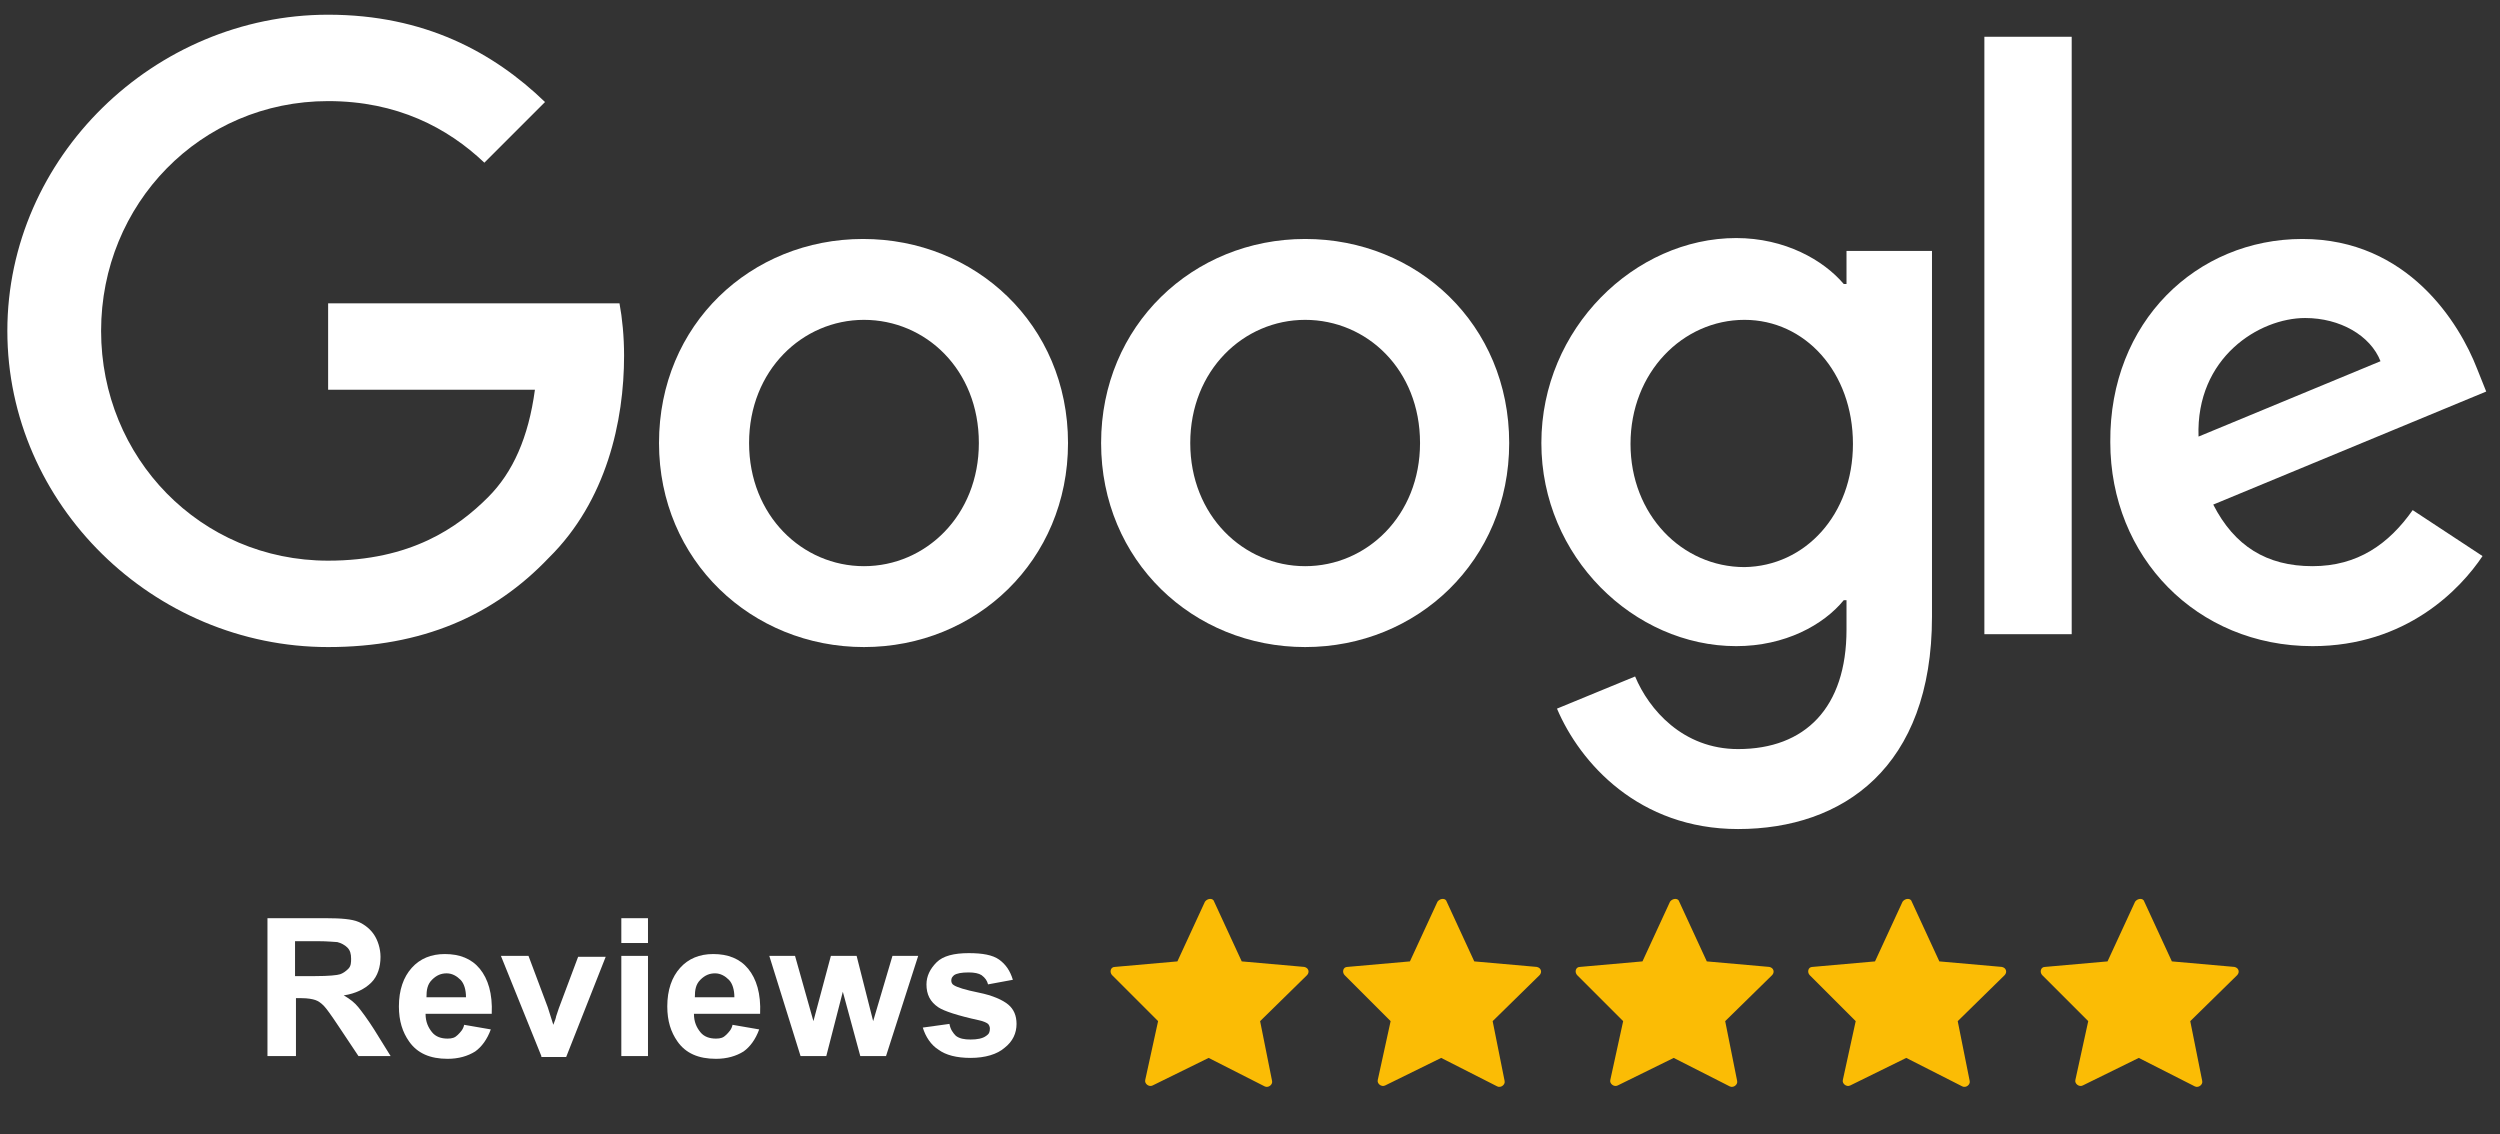 <?xml version="1.0" encoding="utf-8"?>
<!-- Generator: Adobe Illustrator 25.0.0, SVG Export Plug-In . SVG Version: 6.00 Build 0)  -->
<svg version="1.1" id="Layer_1" xmlns="http://www.w3.org/2000/svg" xmlns:xlink="http://www.w3.org/1999/xlink" x="0px" y="0px"
	 viewBox="0 0 272 123.4" style="enable-background:new 0 0 272 123.4;" xml:space="preserve">
<rect x="0" y="0" width="272" height="123.4" fill="#333333" stroke="none"/>
<style type="text/css">
	.st0{fill:#FFFFFF;}
	.st1{fill:#FBBC05;}
</style>
<g>
	<path class="st0" d="M116.2,48.2c0,12.8-10,22.2-22.2,22.2S71.7,61,71.7,48.2c0-12.9,10-22.2,22.2-22.2S116.2,35.3,116.2,48.2z
		 M106.5,48.2c0-8-5.8-13.4-12.5-13.4s-12.5,5.5-12.5,13.4c0,7.9,5.8,13.4,12.5,13.4S106.5,56.1,106.5,48.2z"/>
	<path class="st0" d="M164.2,48.2c0,12.8-10,22.2-22.2,22.2s-22.2-9.4-22.2-22.2c0-12.8,10-22.2,22.2-22.2S164.2,35.3,164.2,48.2z
		 M154.5,48.2c0-8-5.8-13.4-12.5-13.4s-12.5,5.5-12.5,13.4c0,7.9,5.8,13.4,12.5,13.4S154.5,56.1,154.5,48.2z"/>
	<path class="st0" d="M210.2,27.3v39.8c0,16.4-9.7,23.1-21.1,23.1c-10.8,0-17.2-7.2-19.7-13.1l8.5-3.5c1.5,3.6,5.2,7.9,11.2,7.9
		c7.3,0,11.8-4.5,11.8-13v-3.2h-0.3c-2.2,2.7-6.4,5-11.7,5c-11.1,0-21.2-9.7-21.2-22.1c0-12.5,10.2-22.3,21.2-22.3
		c5.3,0,9.5,2.4,11.7,5h0.3v-3.6L210.2,27.3L210.2,27.3z M201.6,48.3c0-7.8-5.2-13.5-11.8-13.5c-6.7,0-12.4,5.7-12.4,13.5
		c0,7.7,5.6,13.4,12.4,13.4C196.4,61.6,201.6,56,201.6,48.3z"/>
	<path class="st0" d="M225.4,4v65h-9.5V4H225.4z"/>
	<path class="st0" d="M262.5,55.5l7.6,5c-2.4,3.6-8.3,9.8-18.5,9.8c-12.6,0-22-9.7-22-22.2C229.5,35,239,26,250.5,26
		c11.5,0,17.1,9.2,19,14.1l1,2.5l-29.7,12.3c2.3,4.5,5.8,6.7,10.8,6.7C256.5,61.6,259.9,59.2,262.5,55.5L262.5,55.5z M239.2,47.5
		l19.8-8.2c-1.1-2.8-4.4-4.7-8.2-4.7C245.8,34.6,238.9,38.9,239.2,47.5z"/>
	<path class="st0" d="M35.7,42.4V33h31.7c0.3,1.6,0.5,3.6,0.5,5.7c0,7.1-1.9,15.8-8.2,22c-6,6.3-13.8,9.7-24,9.7
		c-19,0-34.9-15.5-34.9-34.4s16-34.4,34.9-34.4c10.5,0,18,4.1,23.6,9.5l-6.6,6.6c-4-3.8-9.5-6.7-17-6.7c-13.9,0-24.7,11.2-24.7,25
		s10.8,25,24.7,25c9,0,14.1-3.6,17.4-6.9c2.7-2.7,4.4-6.5,5.1-11.7L35.7,42.4z"/>
</g>
<g>
	<g>
		<path class="st0" d="M29.1,114.9v-15h6.4c1.6,0,2.8,0.1,3.5,0.4c0.7,0.3,1.3,0.8,1.7,1.4s0.7,1.5,0.7,2.4c0,1.1-0.3,2.1-1,2.8
			c-0.7,0.7-1.7,1.2-3,1.4c0.7,0.4,1.2,0.8,1.6,1.3s1,1.3,1.7,2.4l1.8,2.9H39l-2.2-3.3c-0.8-1.2-1.3-1.9-1.6-2.2
			c-0.3-0.3-0.6-0.5-0.9-0.6c-0.3-0.1-0.8-0.2-1.5-0.2h-0.6v6.3H29.1z M32.1,106.2h2.2c1.5,0,2.4-0.1,2.7-0.2s0.6-0.3,0.9-0.6
			s0.3-0.7,0.3-1.1c0-0.5-0.1-0.9-0.4-1.2c-0.3-0.3-0.7-0.5-1.1-0.6c-0.2,0-1-0.1-2.2-0.1h-2.4V106.2z"/>
		<path class="st0" d="M50.5,111.5l2.9,0.5c-0.4,1.1-1,1.9-1.7,2.4c-0.8,0.5-1.8,0.8-3,0.8c-1.9,0-3.3-0.6-4.2-1.9
			c-0.7-1-1.1-2.2-1.1-3.8c0-1.8,0.5-3.2,1.4-4.2c0.9-1,2.1-1.5,3.6-1.5c1.6,0,2.9,0.5,3.8,1.6c0.9,1.1,1.4,2.7,1.3,4.9h-7.2
			c0,0.9,0.3,1.5,0.7,2c0.4,0.5,1,0.7,1.7,0.7c0.5,0,0.8-0.1,1.1-0.4S50.4,112,50.5,111.5z M50.7,108.5c0-0.8-0.2-1.5-0.6-1.9
			c-0.4-0.4-0.9-0.7-1.5-0.7c-0.6,0-1.1,0.2-1.6,0.7s-0.6,1.1-0.6,1.9H50.7z"/>
		<path class="st0" d="M58.9,114.9L54.5,104h3l2.1,5.6l0.6,1.9c0.2-0.5,0.3-0.8,0.3-0.9c0.1-0.3,0.2-0.6,0.3-0.9l2.1-5.6h3
			l-4.3,10.9H58.9z"/>
		<path class="st0" d="M67.6,102.6v-2.7h2.9v2.7H67.6z M67.6,114.9V104h2.9v10.9H67.6z"/>
		<path class="st0" d="M79.7,111.5l2.9,0.5c-0.4,1.1-1,1.9-1.7,2.4c-0.8,0.5-1.8,0.8-3,0.8c-1.9,0-3.3-0.6-4.2-1.9
			c-0.7-1-1.1-2.2-1.1-3.8c0-1.8,0.5-3.2,1.4-4.2c0.9-1,2.1-1.5,3.6-1.5c1.6,0,2.9,0.5,3.8,1.6c0.9,1.1,1.4,2.7,1.3,4.9h-7.2
			c0,0.9,0.3,1.5,0.7,2c0.4,0.5,1,0.7,1.7,0.7c0.5,0,0.8-0.1,1.1-0.4S79.6,112,79.7,111.5z M79.9,108.5c0-0.8-0.2-1.5-0.6-1.9
			c-0.4-0.4-0.9-0.7-1.5-0.7c-0.6,0-1.1,0.2-1.6,0.7s-0.6,1.1-0.6,1.9H79.9z"/>
		<path class="st0" d="M87.1,114.9L83.7,104h2.8l2,7.1l1.9-7.1h2.8l1.8,7.1l2.1-7.1h2.8l-3.5,10.9h-2.8l-1.9-7l-1.8,7H87.1z"/>
		<path class="st0" d="M100.4,111.8l2.9-0.4c0.1,0.6,0.4,1,0.7,1.3c0.4,0.3,0.9,0.4,1.6,0.4c0.7,0,1.3-0.1,1.7-0.4
			c0.3-0.2,0.4-0.4,0.4-0.8c0-0.2-0.1-0.4-0.2-0.5c-0.1-0.1-0.5-0.3-1-0.4c-2.3-0.5-3.8-1-4.4-1.4c-0.9-0.6-1.3-1.4-1.3-2.5
			c0-0.9,0.4-1.7,1.1-2.4s1.9-1,3.5-1c1.5,0,2.6,0.2,3.3,0.7c0.7,0.5,1.2,1.2,1.5,2.2l-2.7,0.5c-0.1-0.4-0.3-0.7-0.7-1
			c-0.3-0.2-0.8-0.3-1.4-0.3c-0.8,0-1.3,0.1-1.6,0.3c-0.2,0.2-0.3,0.3-0.3,0.6c0,0.2,0.1,0.4,0.3,0.5c0.3,0.2,1.2,0.5,2.7,0.8
			s2.6,0.8,3.2,1.3c0.6,0.5,0.9,1.2,0.9,2.1c0,1-0.4,1.9-1.3,2.6c-0.8,0.7-2.1,1.1-3.7,1.1c-1.5,0-2.7-0.3-3.5-0.9
			C101.3,113.7,100.7,112.8,100.4,111.8z"/>
	</g>
	<g>
		<g>
			<path class="st1" d="M132.1,98.1l3,6.5l6.8,0.6c0.5,0.1,0.6,0.6,0.3,0.9l-5.1,5l1.3,6.5c0.1,0.4-0.4,0.8-0.8,0.6l-6.1-3.1l-6.1,3
				c-0.4,0.2-0.9-0.2-0.8-0.6l1.4-6.4l-5-5c-0.3-0.3-0.2-0.9,0.3-0.9l6.8-0.6l3-6.5C131.4,97.7,132,97.7,132.1,98.1z"/>
		</g>
		<g>
			<path class="st1" d="M157.4,98.1l3,6.5l6.8,0.6c0.5,0.1,0.6,0.6,0.3,0.9l-5.1,5l1.3,6.5c0.1,0.4-0.4,0.8-0.8,0.6l-6.1-3.1l-6.1,3
				c-0.4,0.2-0.9-0.2-0.8-0.6l1.4-6.4l-5-5c-0.3-0.3-0.2-0.9,0.3-0.9l6.8-0.6l3-6.5C156.7,97.7,157.3,97.7,157.4,98.1z"/>
		</g>
		<g>
			<path class="st1" d="M182.7,98.1l3,6.5l6.8,0.6c0.5,0.1,0.6,0.6,0.3,0.9l-5.1,5l1.3,6.5c0.1,0.4-0.4,0.8-0.8,0.6l-6.1-3.1l-6.1,3
				c-0.4,0.2-0.9-0.2-0.8-0.6l1.4-6.4l-5-5c-0.3-0.3-0.2-0.9,0.3-0.9l6.8-0.6l3-6.5C182,97.7,182.6,97.7,182.7,98.1z"/>
		</g>
		<g>
			<path class="st1" d="M208,98.1l3,6.5l6.8,0.6c0.5,0.1,0.6,0.6,0.3,0.9l-5.1,5l1.3,6.5c0.1,0.4-0.4,0.8-0.8,0.6l-6.1-3.1l-6.1,3
				c-0.4,0.2-0.9-0.2-0.8-0.6l1.4-6.4l-5-5c-0.3-0.3-0.2-0.9,0.3-0.9l6.8-0.6l3-6.5C207.3,97.7,207.9,97.7,208,98.1z"/>
		</g>
		<g>
			<path class="st1" d="M233.3,98.1l3,6.5l6.8,0.6c0.5,0.1,0.6,0.6,0.3,0.9l-5.1,5l1.3,6.5c0.1,0.4-0.4,0.8-0.8,0.6l-6.1-3.1l-6.1,3
				c-0.4,0.2-0.9-0.2-0.8-0.6l1.4-6.4l-5-5c-0.3-0.3-0.2-0.9,0.3-0.9l6.8-0.6l3-6.5C232.6,97.7,233.2,97.7,233.3,98.1z"/>
		</g>
	</g>
</g>
</svg>
